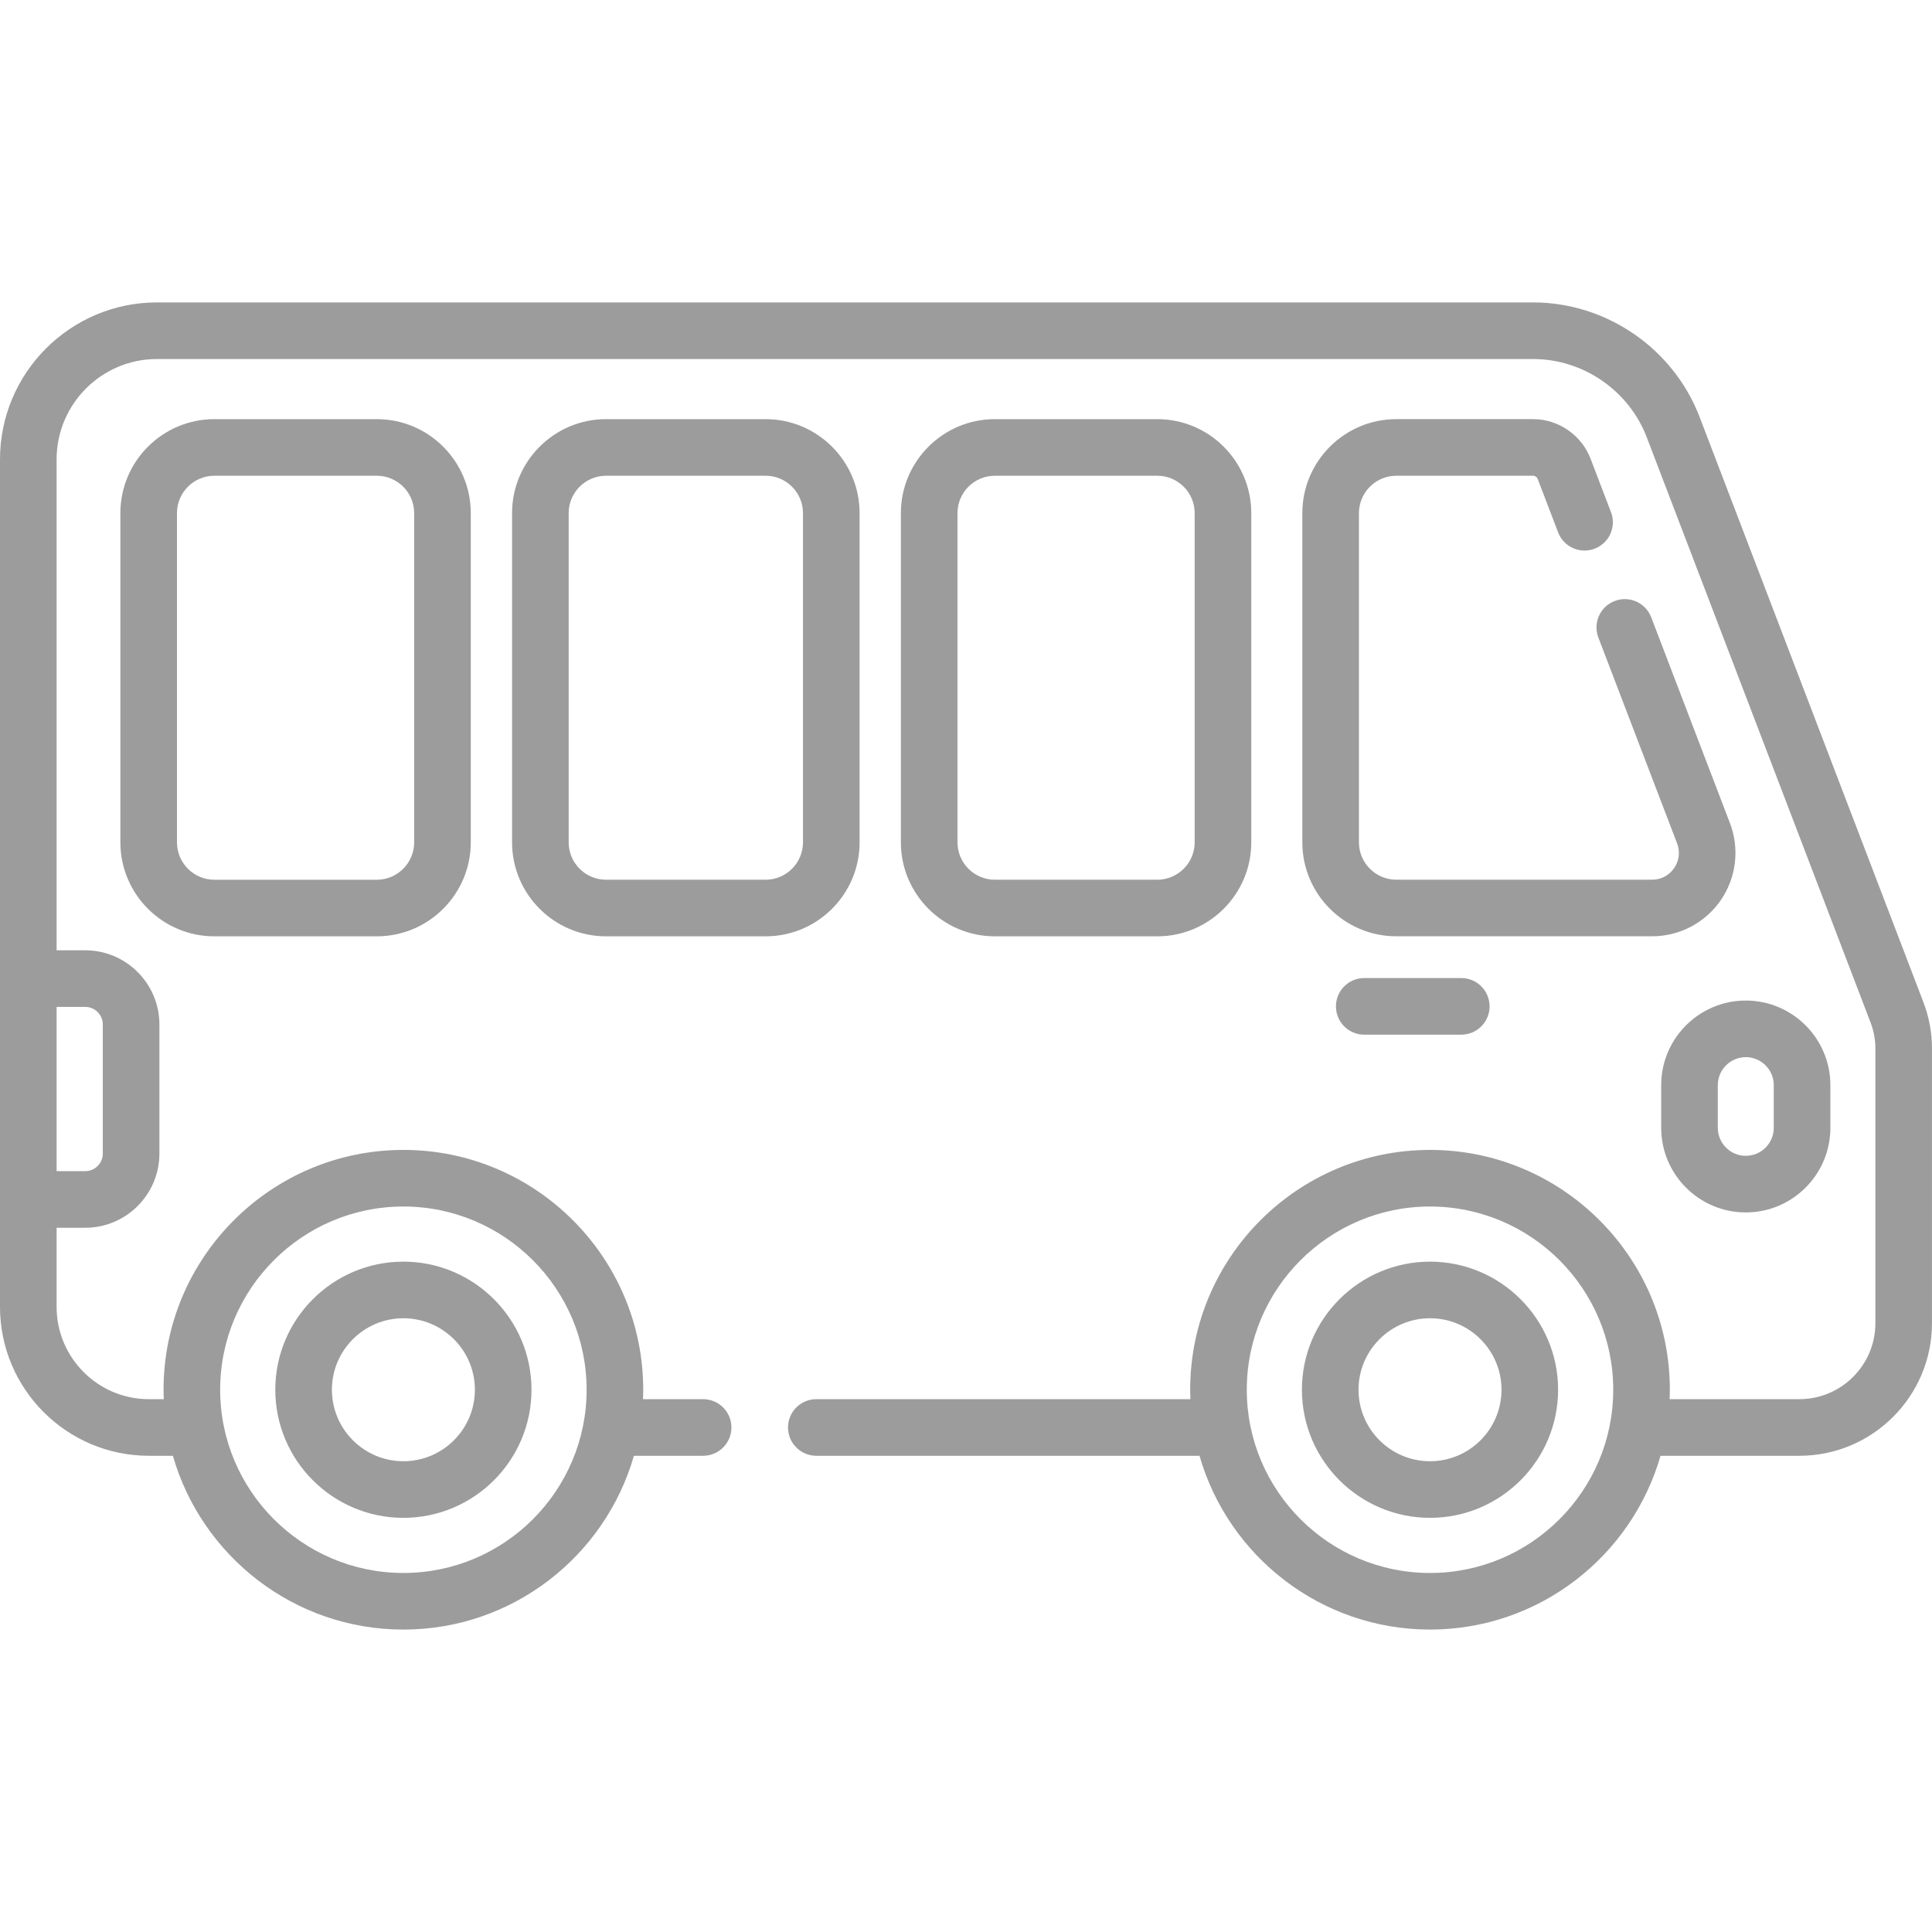 <svg width="120" height="120" viewBox="0 0 120 120" fill="none" xmlns="http://www.w3.org/2000/svg">
<path d="M86.729 29.549H95.223C95.345 29.549 95.465 29.633 95.51 29.75L96.778 33.066C97.124 33.973 98.14 34.428 99.048 34.08C99.955 33.734 100.409 32.718 100.062 31.811L98.794 28.494C98.231 27.022 96.796 26.033 95.223 26.033H86.729C83.51 26.033 80.89 28.652 80.89 31.871V52.319C80.89 55.537 83.51 58.155 86.729 58.155H102.614C104.319 58.155 105.914 57.316 106.881 55.912C107.847 54.507 108.059 52.718 107.45 51.126L102.561 38.343C102.214 37.436 101.199 36.981 100.291 37.329C99.384 37.676 98.93 38.692 99.277 39.599L104.167 52.383C104.365 52.902 104.299 53.462 103.984 53.919C103.669 54.377 103.169 54.64 102.614 54.64H86.729C85.448 54.64 84.406 53.599 84.406 52.319V31.871C84.406 30.591 85.448 29.549 86.729 29.549Z" fill="#9C9C9C"/>
<path d="M25.055 94.276C29.443 94.276 33.012 90.707 33.012 86.319C33.012 81.932 29.442 78.363 25.055 78.363C20.668 78.363 17.099 81.932 17.099 86.319C17.099 90.707 20.668 94.276 25.055 94.276ZM25.055 81.879C27.504 81.879 29.496 83.871 29.496 86.319C29.496 88.768 27.504 90.76 25.055 90.76C22.607 90.76 20.615 88.768 20.615 86.319C20.615 83.871 22.607 81.879 25.055 81.879Z" fill="#9C9C9C"/>
<path d="M88.821 78.363C84.433 78.363 80.864 81.932 80.864 86.319C80.864 90.707 84.434 94.276 88.821 94.276C93.208 94.276 96.777 90.707 96.777 86.319C96.777 81.932 93.208 78.363 88.821 78.363ZM88.821 90.76C86.372 90.76 84.38 88.768 84.38 86.319C84.38 83.871 86.372 81.879 88.821 81.879C91.269 81.879 93.261 83.871 93.261 86.319C93.261 88.768 91.269 90.76 88.821 90.76Z" fill="#9C9C9C"/>
<path d="M103.18 67.4V70.052C103.18 72.949 105.537 75.306 108.434 75.306C111.331 75.306 113.688 72.949 113.688 70.052V67.4C113.688 64.503 111.331 62.146 108.434 62.146C105.537 62.146 103.18 64.503 103.18 67.4ZM106.696 67.4C106.696 66.442 107.476 65.662 108.434 65.662C109.393 65.662 110.172 66.442 110.172 67.4V70.052C110.172 71.01 109.393 71.79 108.434 71.79C107.476 71.79 106.696 71.01 106.696 70.052V67.4Z" fill="#9C9C9C"/>
<path d="M84.735 60.749C83.764 60.749 82.978 61.536 82.978 62.507C82.978 63.478 83.764 64.265 84.735 64.265H90.763C91.734 64.265 92.521 63.478 92.521 62.507C92.521 61.536 91.734 60.749 90.763 60.749H84.735Z" fill="#9C9C9C"/>
<path d="M13.314 26.034C10.095 26.034 7.477 28.652 7.477 31.871V52.32C7.477 55.538 10.095 58.157 13.314 58.157H23.403C26.622 58.157 29.241 55.538 29.241 52.32V31.871C29.241 28.652 26.622 26.034 23.403 26.034H13.314ZM25.725 31.871V52.32C25.725 53.6 24.684 54.642 23.403 54.642H13.314C12.034 54.642 10.992 53.6 10.992 52.32V31.871C10.992 30.591 12.034 29.549 13.314 29.549H23.403C24.684 29.549 25.725 30.591 25.725 31.871Z" fill="#9C9C9C"/>
<path d="M53.391 52.32V31.871C53.391 28.652 50.772 26.034 47.553 26.034H37.642C34.424 26.034 31.805 28.652 31.805 31.871V52.32C31.805 55.538 34.424 58.157 37.642 58.157H47.553C50.772 58.157 53.391 55.538 53.391 52.32ZM49.875 52.32C49.875 53.6 48.833 54.641 47.553 54.641H37.642C36.362 54.641 35.321 53.6 35.321 52.32V31.871C35.321 30.591 36.362 29.549 37.642 29.549H47.553C48.833 29.549 49.875 30.591 49.875 31.871V52.32Z" fill="#9C9C9C"/>
<path d="M71.881 58.157C75.1 58.157 77.719 55.538 77.719 52.32V31.871C77.719 28.652 75.1 26.034 71.881 26.034H61.792C58.574 26.034 55.955 28.652 55.955 31.871V52.32C55.955 55.538 58.574 58.157 61.792 58.157H71.881ZM59.471 52.32V31.871C59.471 30.591 60.512 29.549 61.792 29.549H71.881C73.162 29.549 74.203 30.591 74.203 31.871V52.32C74.203 53.6 73.162 54.641 71.881 54.641H61.792C60.512 54.641 59.471 53.6 59.471 52.32Z" fill="#9C9C9C"/>
<path d="M119.469 62.256L105.566 25.902C103.937 21.645 99.781 18.784 95.224 18.784H9.748C4.373 18.784 0 23.157 0 28.532V81.175C0 86.273 4.148 90.421 9.246 90.421H10.738C12.524 96.646 18.264 101.216 25.055 101.216C31.846 101.216 37.587 96.646 39.373 90.421H43.672C44.643 90.421 45.43 89.634 45.43 88.663C45.43 87.692 44.643 86.905 43.672 86.905H39.937C39.944 86.711 39.952 86.516 39.952 86.319C39.952 78.106 33.269 71.423 25.055 71.423C16.842 71.423 10.159 78.106 10.159 86.319C10.159 86.516 10.166 86.711 10.174 86.905H9.246C6.087 86.905 3.516 84.335 3.516 81.175V76.258H5.294C7.834 76.258 9.901 74.191 9.901 71.651V63.632C9.901 61.091 7.834 59.025 5.294 59.025H3.516V28.532C3.516 25.096 6.312 22.3 9.748 22.3H95.224C98.334 22.3 101.17 24.253 102.282 27.159L116.185 63.512C116.384 64.031 116.484 64.577 116.484 65.134V82.183C116.484 84.787 114.366 86.905 111.762 86.905H103.702C103.709 86.71 103.717 86.516 103.717 86.319C103.717 78.105 97.034 71.423 88.82 71.423C80.606 71.423 73.924 78.105 73.924 86.319C73.924 86.516 73.931 86.71 73.939 86.905H50.703C49.732 86.905 48.945 87.692 48.945 88.663C48.945 89.634 49.732 90.421 50.703 90.421H74.503C76.289 96.645 82.029 101.215 88.82 101.215C95.611 101.215 101.351 96.645 103.138 90.421H111.761C116.304 90.421 119.999 86.725 119.999 82.183V65.134C120 64.146 119.821 63.178 119.469 62.256ZM25.055 74.939C31.331 74.939 36.436 80.044 36.436 86.319C36.436 92.595 31.331 97.7 25.055 97.7C18.78 97.7 13.675 92.595 13.675 86.319C13.675 80.044 18.78 74.939 25.055 74.939ZM5.294 62.541C5.896 62.541 6.385 63.03 6.385 63.632V71.651C6.385 72.252 5.896 72.742 5.294 72.742H3.516V62.541H5.294ZM88.821 97.7C82.546 97.7 77.44 92.595 77.44 86.319C77.44 80.044 82.545 74.939 88.821 74.939C95.096 74.939 100.201 80.044 100.201 86.319C100.201 92.595 95.096 97.7 88.821 97.7Z" fill="#9C9C9C"/>
</svg>

